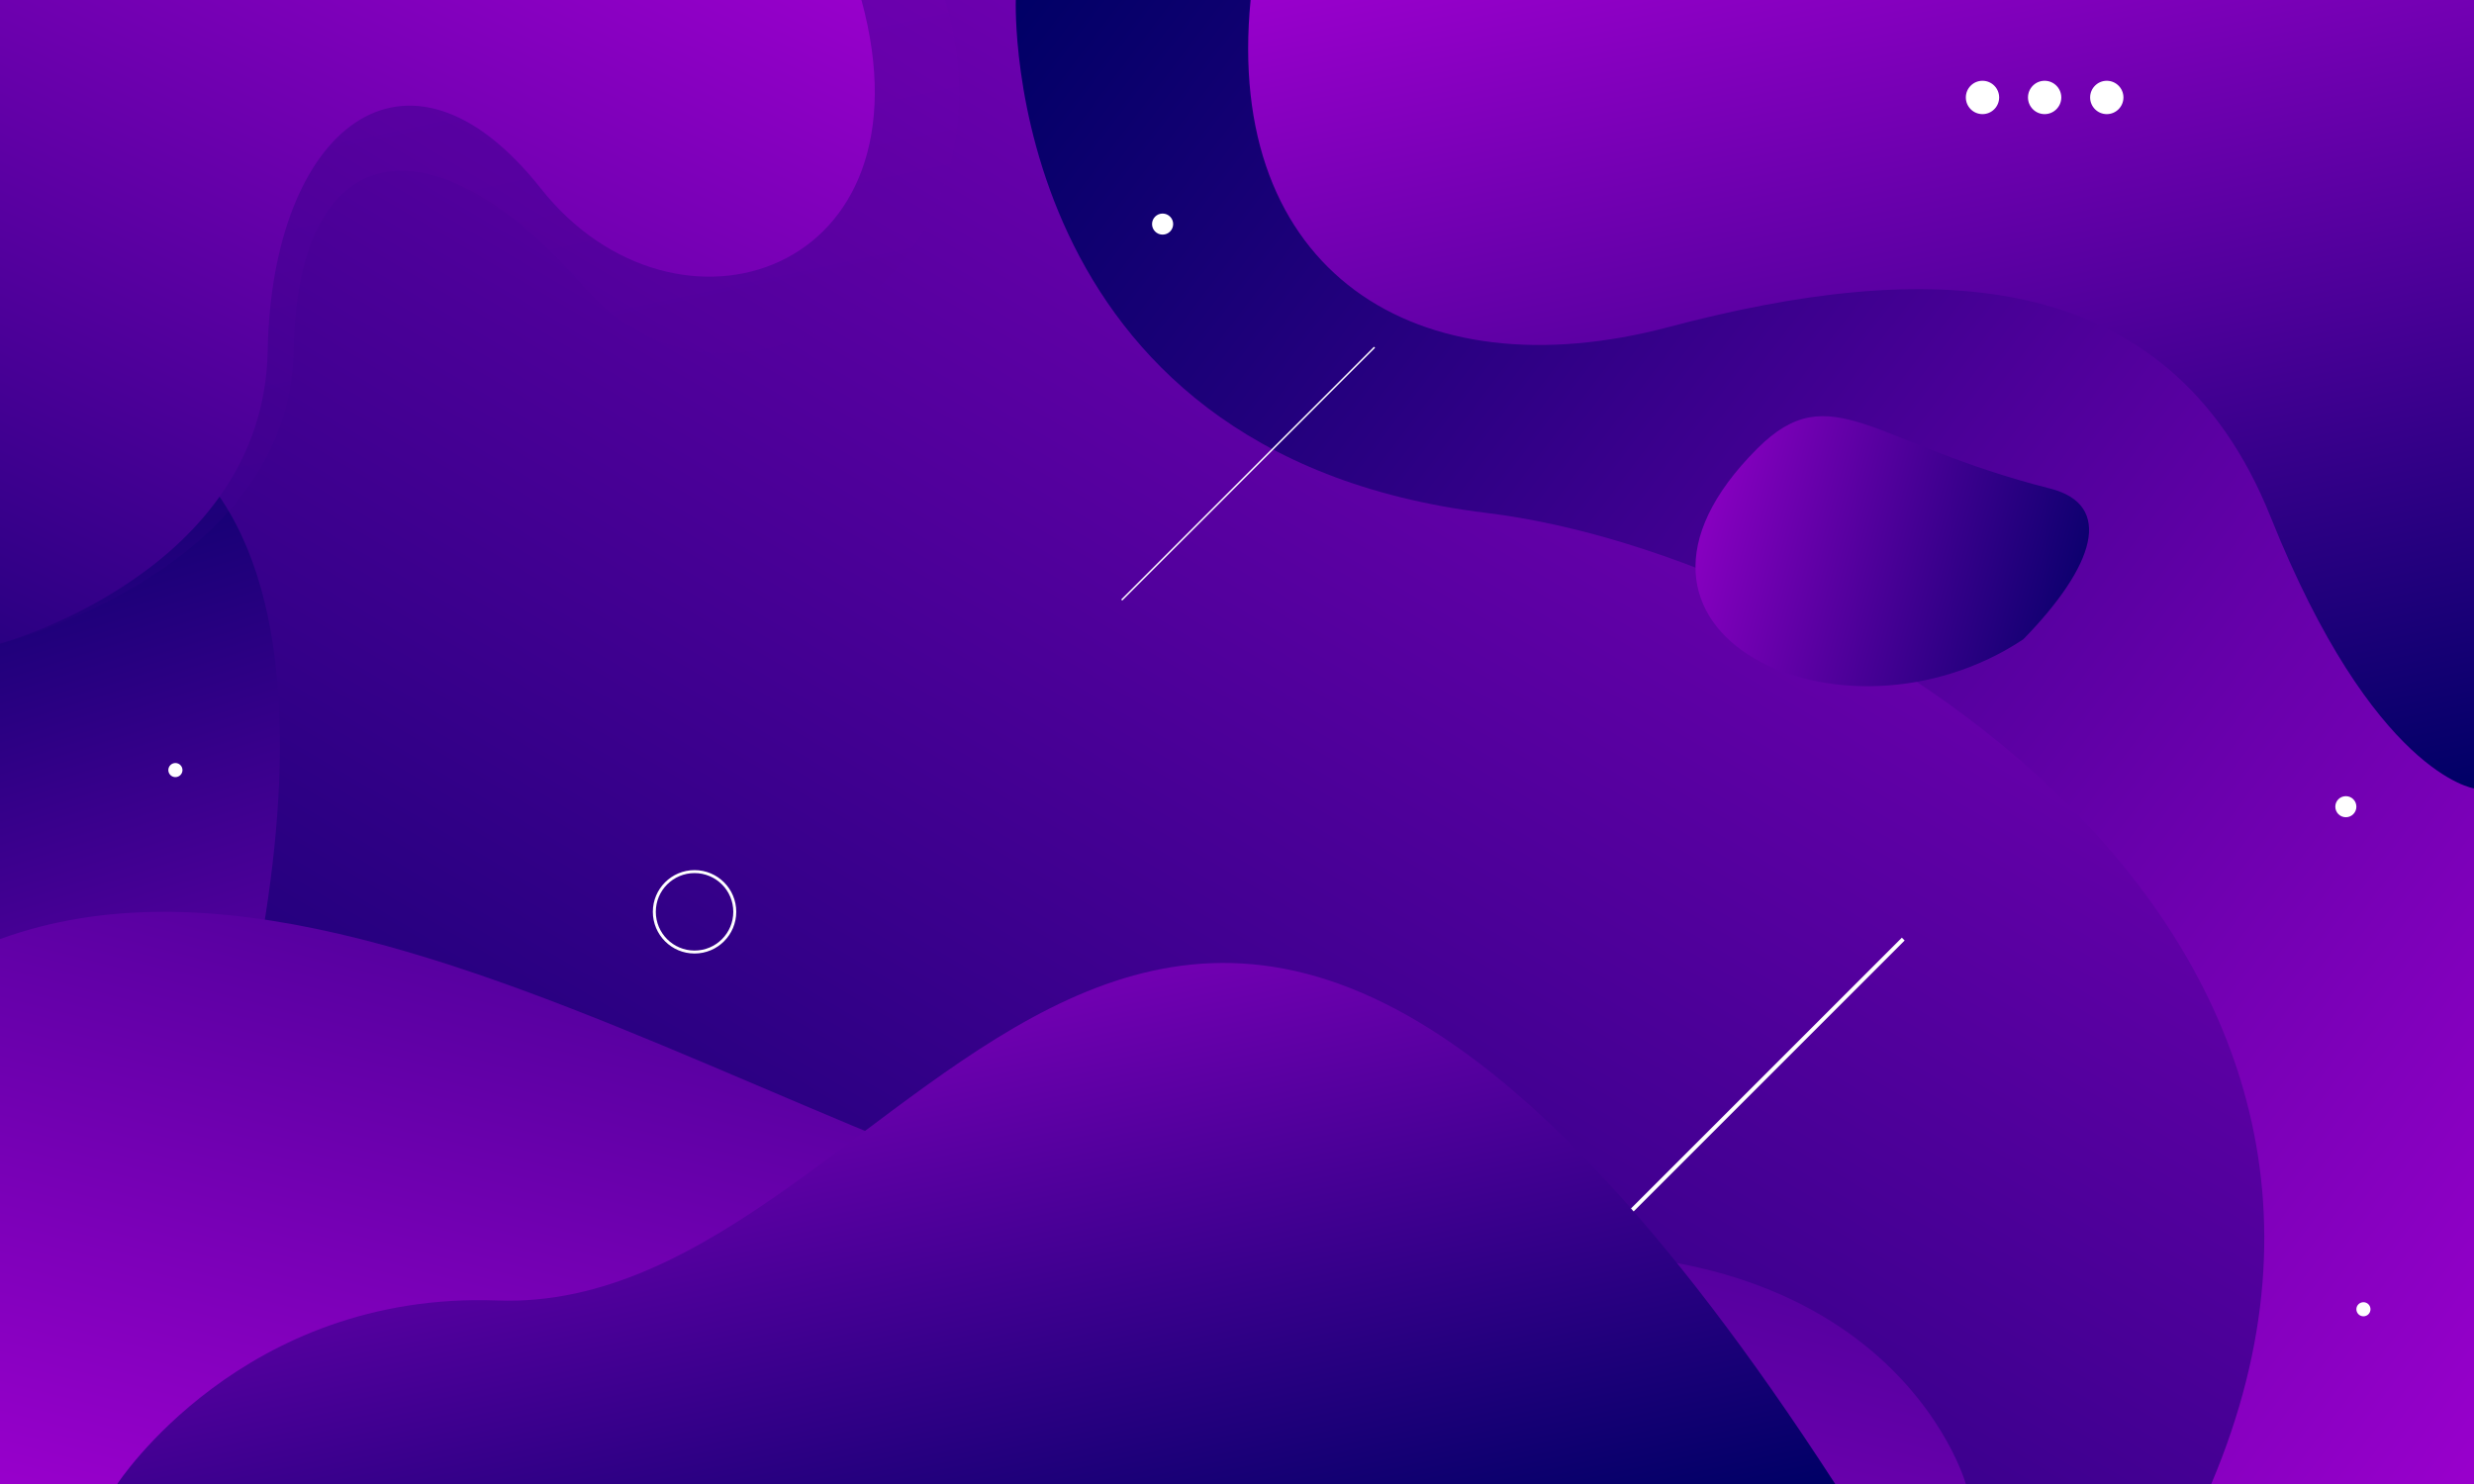 <svg version="1.2" xmlns="http://www.w3.org/2000/svg" viewBox="0 0 5000 3000" width="5000" height="3000">
	<rect x="0" y="0" width="5000" height="3000" fill="#808080" stroke="none"/>
	<title>AdobeStock_448994198-ai</title>
	<defs>
		<linearGradient id="g1" x2="1" gradientUnits="userSpaceOnUse" gradientTransform="matrix(2549.038,-4415.064,5049.038,2915.064,-99.038,2942.82)">
			<stop offset="0" stop-color="#000066"/>
			<stop offset="1" stop-color="#9900cc"/>
		</linearGradient>
		<linearGradient id="g2" x2="1" gradientUnits="userSpaceOnUse" gradientTransform="matrix(3285.494,2566.909,-1656.753,2120.547,3190.17,-1455.674)">
			<stop offset="0" stop-color="#000066"/>
			<stop offset="1" stop-color="#9900cc"/>
		</linearGradient>
		<linearGradient id="g3" x2="1" gradientUnits="userSpaceOnUse" gradientTransform="matrix(-431.209,-2028.68,2409.355,-512.124,3324.374,1949.927)">
			<stop offset="0" stop-color="#000066"/>
			<stop offset="1" stop-color="#9900cc"/>
		</linearGradient>
		<linearGradient id="g4" x2="1" gradientUnits="userSpaceOnUse" gradientTransform="matrix(676.59,2213.028,-988.763,302.295,3454.543,-259.279)">
			<stop offset="0" stop-color="#000066"/>
			<stop offset="1" stop-color="#9900cc"/>
		</linearGradient>
		<linearGradient id="g5" x2="1" gradientUnits="userSpaceOnUse" gradientTransform="matrix(-479.7,-2256.81,3796.801,-807.035,724.852,2204.703)">
			<stop offset="0" stop-color="#000066"/>
			<stop offset="1" stop-color="#9900cc"/>
		</linearGradient>
		<linearGradient id="g6" x2="1" gradientUnits="userSpaceOnUse" gradientTransform="matrix(1173.609,-2406.256,2139.272,1043.392,-506.501,1869.364)">
			<stop offset="0" stop-color="#000066"/>
			<stop offset="1" stop-color="#9900cc"/>
		</linearGradient>
		<linearGradient id="g7" x2="1" gradientUnits="userSpaceOnUse" gradientTransform="matrix(-764.623,2853.61,-8968.6,-2403.129,2775.148,685.106)">
			<stop offset="0" stop-color="#000066"/>
			<stop offset="1" stop-color="#9900cc"/>
		</linearGradient>
		<linearGradient id="g8" x2="1" gradientUnits="userSpaceOnUse" gradientTransform="matrix(-364.174,-1713.304,4471.06,-950.353,1895.349,3385.503)">
			<stop offset="0" stop-color="#000066"/>
			<stop offset="1" stop-color="#9900cc"/>
		</linearGradient>
		<linearGradient id="g9" x2="1" gradientUnits="userSpaceOnUse" gradientTransform="matrix(-923.655,-255.969,178.376,-643.663,4162.708,1623.115)">
			<stop offset="0" stop-color="#000066"/>
			<stop offset="1" stop-color="#9900cc"/>
		</linearGradient>
	</defs>
	<style>
		.s0 { fill: url(#g1) } 
		.s1 { fill: none;stroke: #ffffff;stroke-width: 8 } 
		.s2 { mix-blend-mode: multiply;fill: url(#g2) } 
		.s3 { fill: url(#g3) } 
		.s4 { mix-blend-mode: multiply;fill: url(#g4) } 
		.s5 { opacity: .1;mix-blend-mode: multiply;fill: url(#g5) } 
		.s6 { fill: url(#g6) } 
		.s7 { mix-blend-mode: multiply;fill: url(#g7) } 
		.s8 { fill: url(#g8) } 
		.s9 { fill: url(#g9) } 
		.s10 { fill: #ffffff } 
		.s11 { fill: none;stroke: #ffffff;stroke-width: 6 } 
		.s12 { fill: none;stroke: #ffffff;stroke-width: 3 } 
	</style>
	<g id="_Artboards_">
	</g>
	<g id="Layer 1">
		<path id="&lt;Path&gt;" class="s0" d="m5000 3000h-5000v-3000h5000z"/>
		<path id="&lt;Path&gt;" class="s1" d="m3846.5 1898.4l-839.7 839.7"/>
		<path id="&lt;Path&gt;" class="s2" d="m2053 0c0 0-34.1 917 952 1037 696.4 84.8 1944 830 1464 1963h531v-3000z"/>
		<path id="&lt;Path&gt;" class="s3" d="m5000 1593.8c0 0-203-28.8-411-548.8-208-520-704-520-1216-384-512 136-899.1-114-845.5-661h2472.5z"/>
		<path id="&lt;Path&gt;" class="s4" d="m709 3000c0 0-456-115-296-627 160-512 374-1576.2-413-1576.1v2203.1z"/>
		<path id="&lt;Path&gt;" class="s5" d="m0 1301c0 0 584.7-144 593.5-592 8.8-448 289.1-472 587.5-128 298.4 344 895.7-24 728.9-581h-1909.9z"/>
		<path id="&lt;Path&gt;" class="s6" d="m0 1301c0 0 533-144 541-592 8-448 280-672 552-328 272 344 800 176 648-381h-1741z"/>
		<path id="&lt;Path&gt;" class="s7" d="m3973 3000c0 0-158.9-571-1059.4-451-900.6 120-2070.6-957.1-2913.6-650.6v1101.6z"/>
		<path id="&lt;Path&gt;" class="s8" d="m237 3000c0 0 253.3-390.1 768-371 864 32 1312-1778 2704 371z"/>
		<path id="&lt;Path&gt;" class="s9" d="m3551.8 906.5c148.5-148.1 231.1-10 591.1 81 130.1 32.9 91.1 156.4-53.8 304.9-364.5 242.2-910.7-13.3-537.3-385.9z"/>
		<path id="&lt;Path&gt;" class="s10" d="m2371 453c0 11.8-9.6 21.3-21.4 21.3-11.7 0-21.3-9.5-21.3-21.3 0-11.8 9.6-21.3 21.3-21.3 11.8 0 21.4 9.5 21.4 21.3z"/>
		<path id="&lt;Path&gt;" class="s10" d="m4762.3 1630.8c0 11.7-9.5 21.3-21.3 21.3-11.8 0-21.3-9.6-21.3-21.3 0-11.8 9.5-21.3 21.3-21.3 11.8 0 21.3 9.5 21.3 21.3z"/>
		<path id="&lt;Path&gt;" class="s10" d="m368.8 1556.8c0 7.8-6.4 14.2-14.3 14.2-7.9 0-14.3-6.4-14.3-14.2 0-7.9 6.4-14.3 14.3-14.3 7.9 0 14.3 6.4 14.3 14.3z"/>
		<path id="&lt;Path&gt;" class="s10" d="m4790.8 2646.7c0 7.9-6.3 14.3-14.2 14.3-7.9 0-14.3-6.4-14.3-14.3 0-7.8 6.4-14.2 14.3-14.2 7.9 0 14.2 6.4 14.2 14.2z"/>
		<path id="&lt;Path&gt;" class="s11" d="m1485 1843.3c0 44.9-36.4 81.3-81.3 81.3-44.9 0-81.3-36.4-81.3-81.3 0-44.9 36.4-81.3 81.3-81.3 44.9 0 81.3 36.4 81.3 81.3z"/>
		<path id="&lt;Path&gt;" class="s10" d="m4006.7 230.7c-18.6 0-33.7-15.1-33.7-33.7 0-18.6 15.1-33.7 33.7-33.7 18.5 0 33.6 15.1 33.6 33.7 0 18.6-15.1 33.7-33.6 33.7z"/>
		<path id="&lt;Path&gt;" class="s10" d="m4132.2 230.7c-18.5 0-33.6-15.1-33.6-33.7 0-18.6 15.1-33.7 33.6-33.7 18.6 0 33.7 15.1 33.7 33.7 0 18.6-15.1 33.7-33.7 33.7z"/>
		<path id="&lt;Path&gt;" class="s10" d="m4257.8 230.7c-18.5 0-33.6-15.1-33.6-33.7 0-18.6 15.1-33.7 33.6-33.7 18.6 0 33.7 15.1 33.7 33.7 0 18.6-15.1 33.7-33.7 33.7z"/>
		<path id="&lt;Path&gt;" class="s12" d="m2778 702l-511 511"/>
	</g>
</svg>